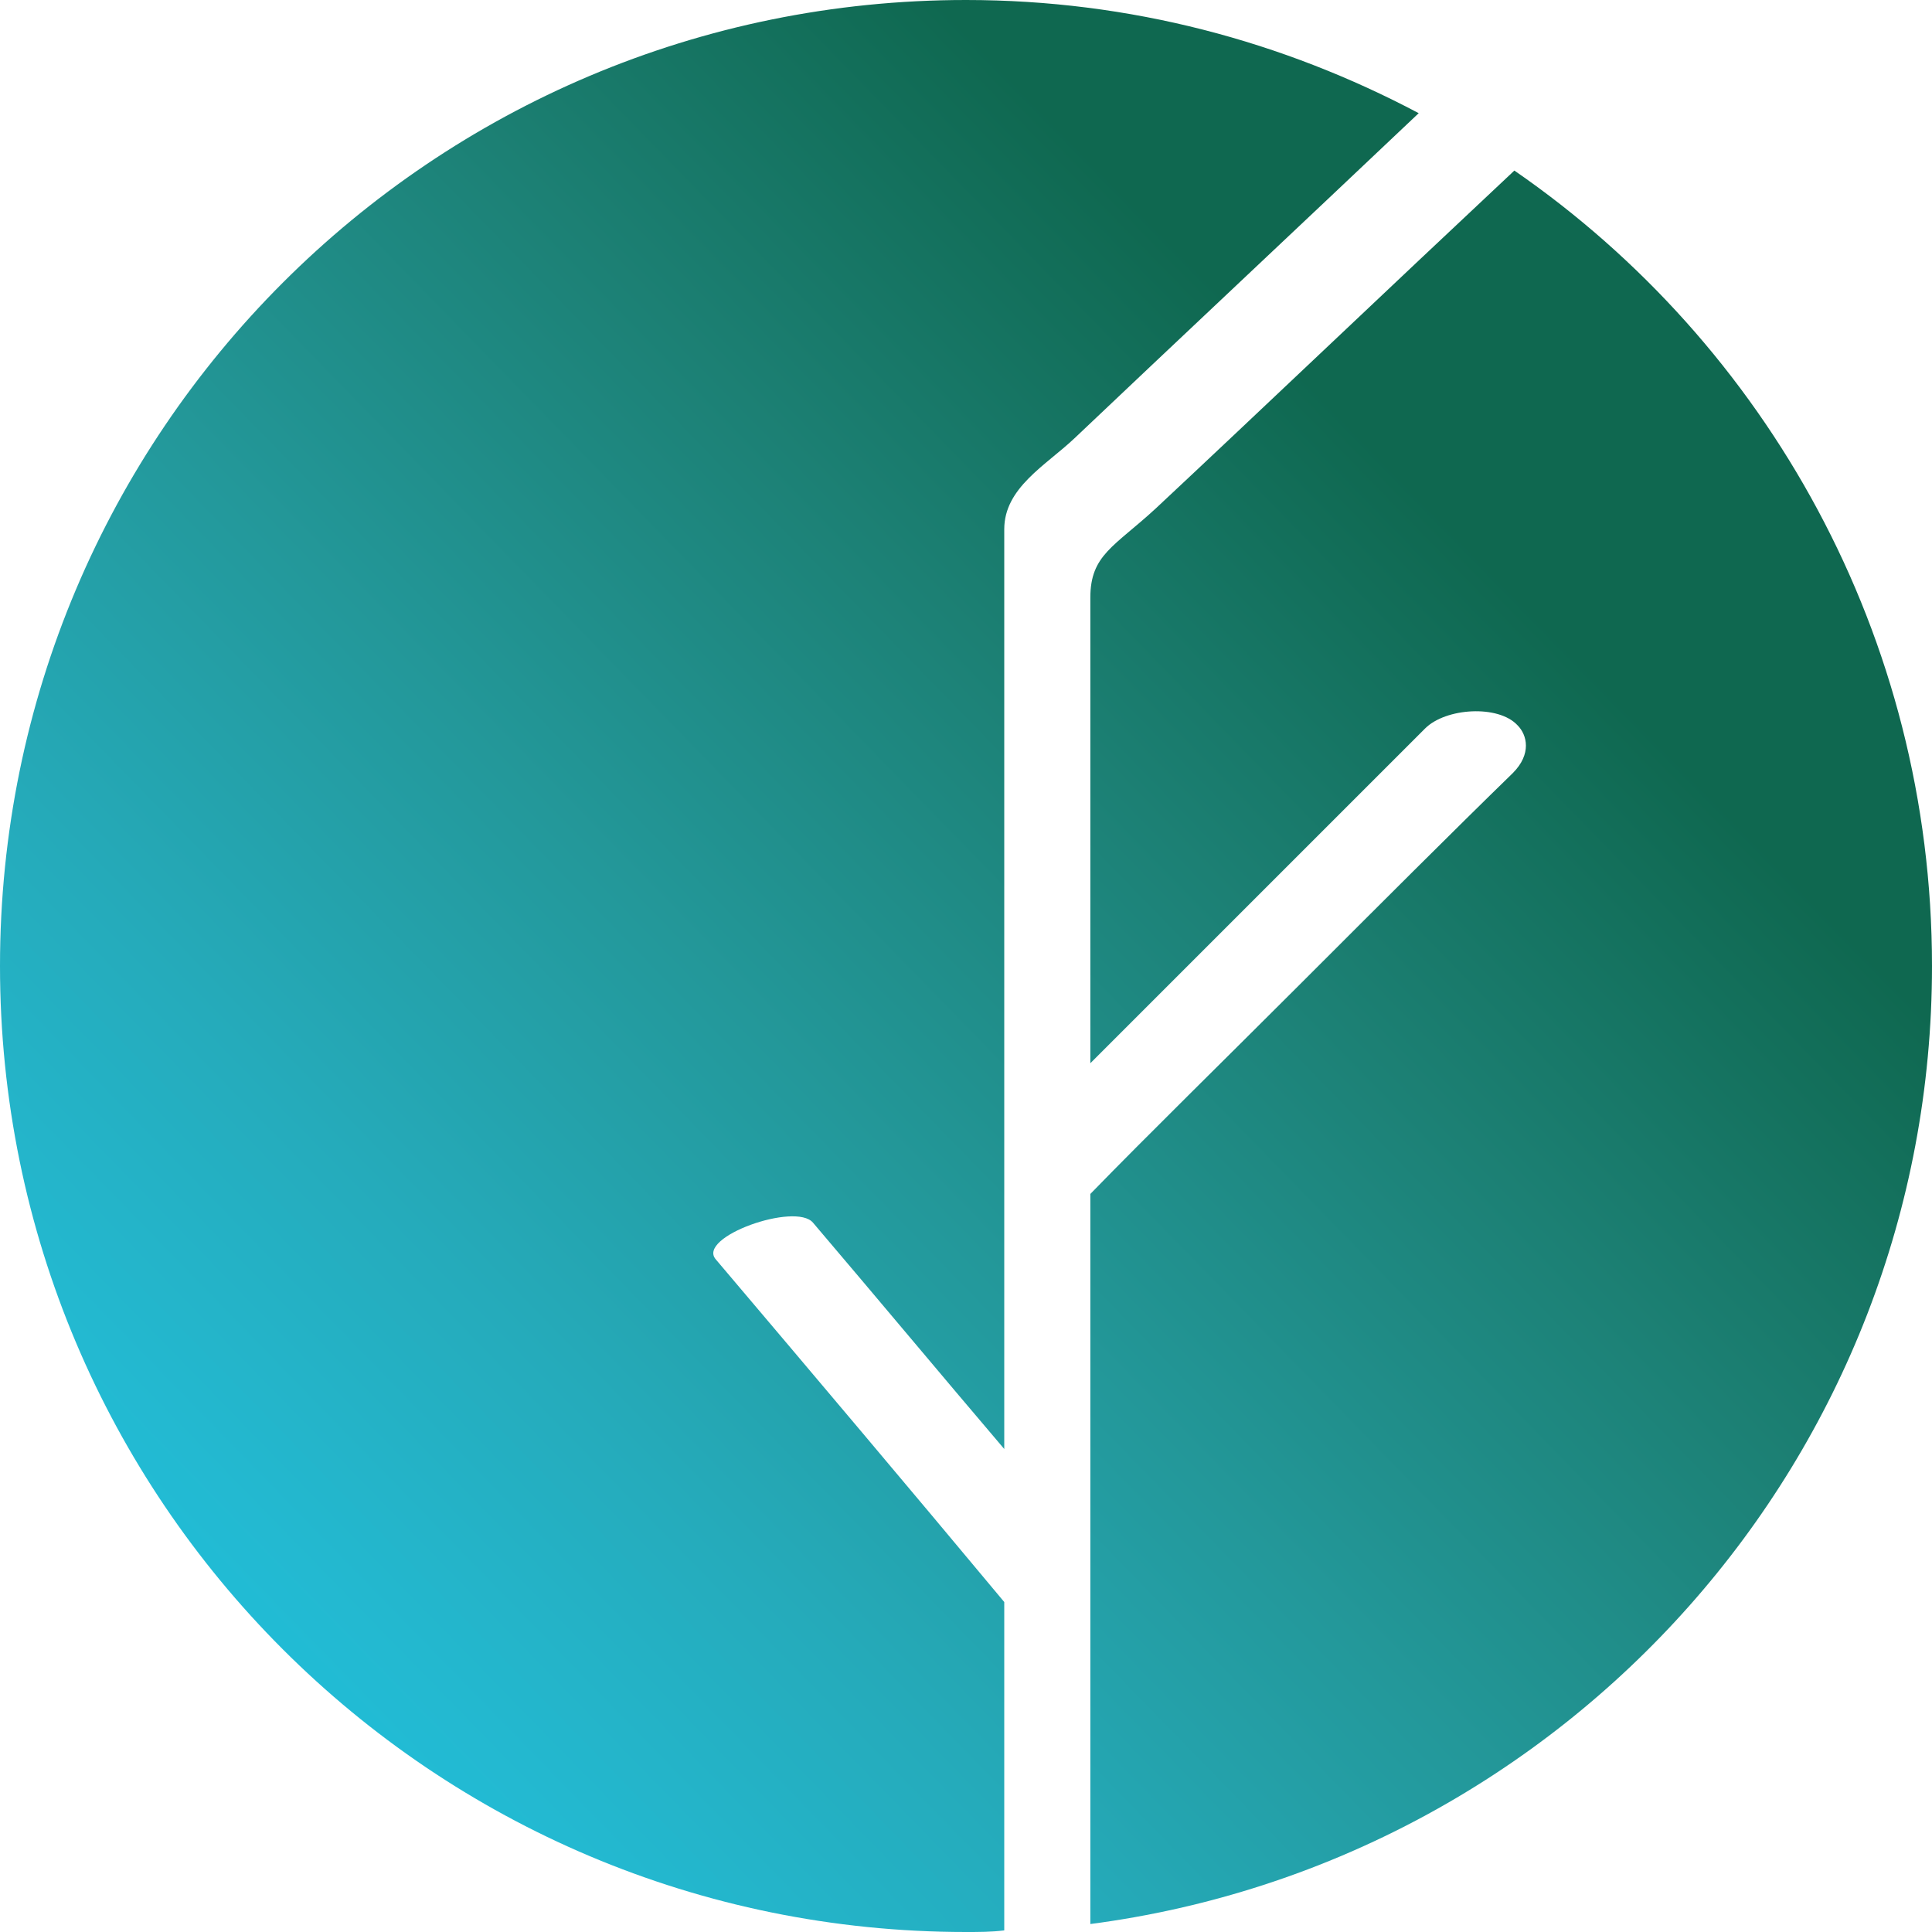 <svg xmlns="http://www.w3.org/2000/svg" xml:space="preserve" id="Layer_1" x="0" y="0" style="enable-background:new 0 0 121.2 121.2" version="1.1" viewBox="0 0 121.2 121.2">
  <linearGradient id="2" x1="5.577" x2="103.938" y1="103.36" y2="7.458" gradientUnits="userSpaceOnUse">
    <stop offset="0" style="stop-color:#1dc0dc"/>
    <stop offset=".096" style="stop-color:#23b9d1"/>
    <stop offset=".24" style="stop-color:#25abbb"/>
    <stop offset=".415" style="stop-color:#23989a"/>
    <stop offset=".612" style="stop-color:#1c8074"/>
    <stop offset=".803" style="stop-color:#0f6850"/>
  </linearGradient>
  <path d="M44.9 79c-1.2-1.4 5-3.6 6.1-2.3 4 4.7 8 9.5 12 14.2V33.2c0-2.6 2.6-4 4.4-5.7 5.9-5.6 14-13.2 21.6-20.4C80.5 2.6 70.9 0 60.6 0 27.1 0 0 27.1 0 60.6s27.1 60.6 60.6 60.6c.8 0 1.6 0 2.4-.1v-20.6C57 93.3 51 86.2 44.9 79z" style="fill:url(#2)"/>
  <linearGradient id="1" x1="27.82" x2="126.181" y1="126.174" y2="30.271" gradientUnits="userSpaceOnUse">
    <stop offset="0" style="stop-color:#1dc0dc"/>
    <stop offset=".096" style="stop-color:#23b9d1"/>
    <stop offset=".24" style="stop-color:#25abbb"/>
    <stop offset=".415" style="stop-color:#23989a"/>
    <stop offset=".612" style="stop-color:#1c8074"/>
    <stop offset=".803" style="stop-color:#0f6850"/>
  </linearGradient>
  <path d="M121.2 60.6c0-20.7-10.4-39-26.2-49.9-8 7.5-16.4 15.5-22.5 21.2-2.6 2.4-4.1 2.9-4.1 5.6v29.2l8.3-8.3 12.7-12.7c1.3-1.3 4.6-1.5 5.8-.2.6.6.9 1.8-.3 3-3.7 3.6-8.5 8.4-13.3 13.2-4.8 4.8-9.6 9.5-13.2 13.2v45.8c29.8-3.9 52.8-29.3 52.8-60.1z" style="fill:url(#1)"/>
</svg>
